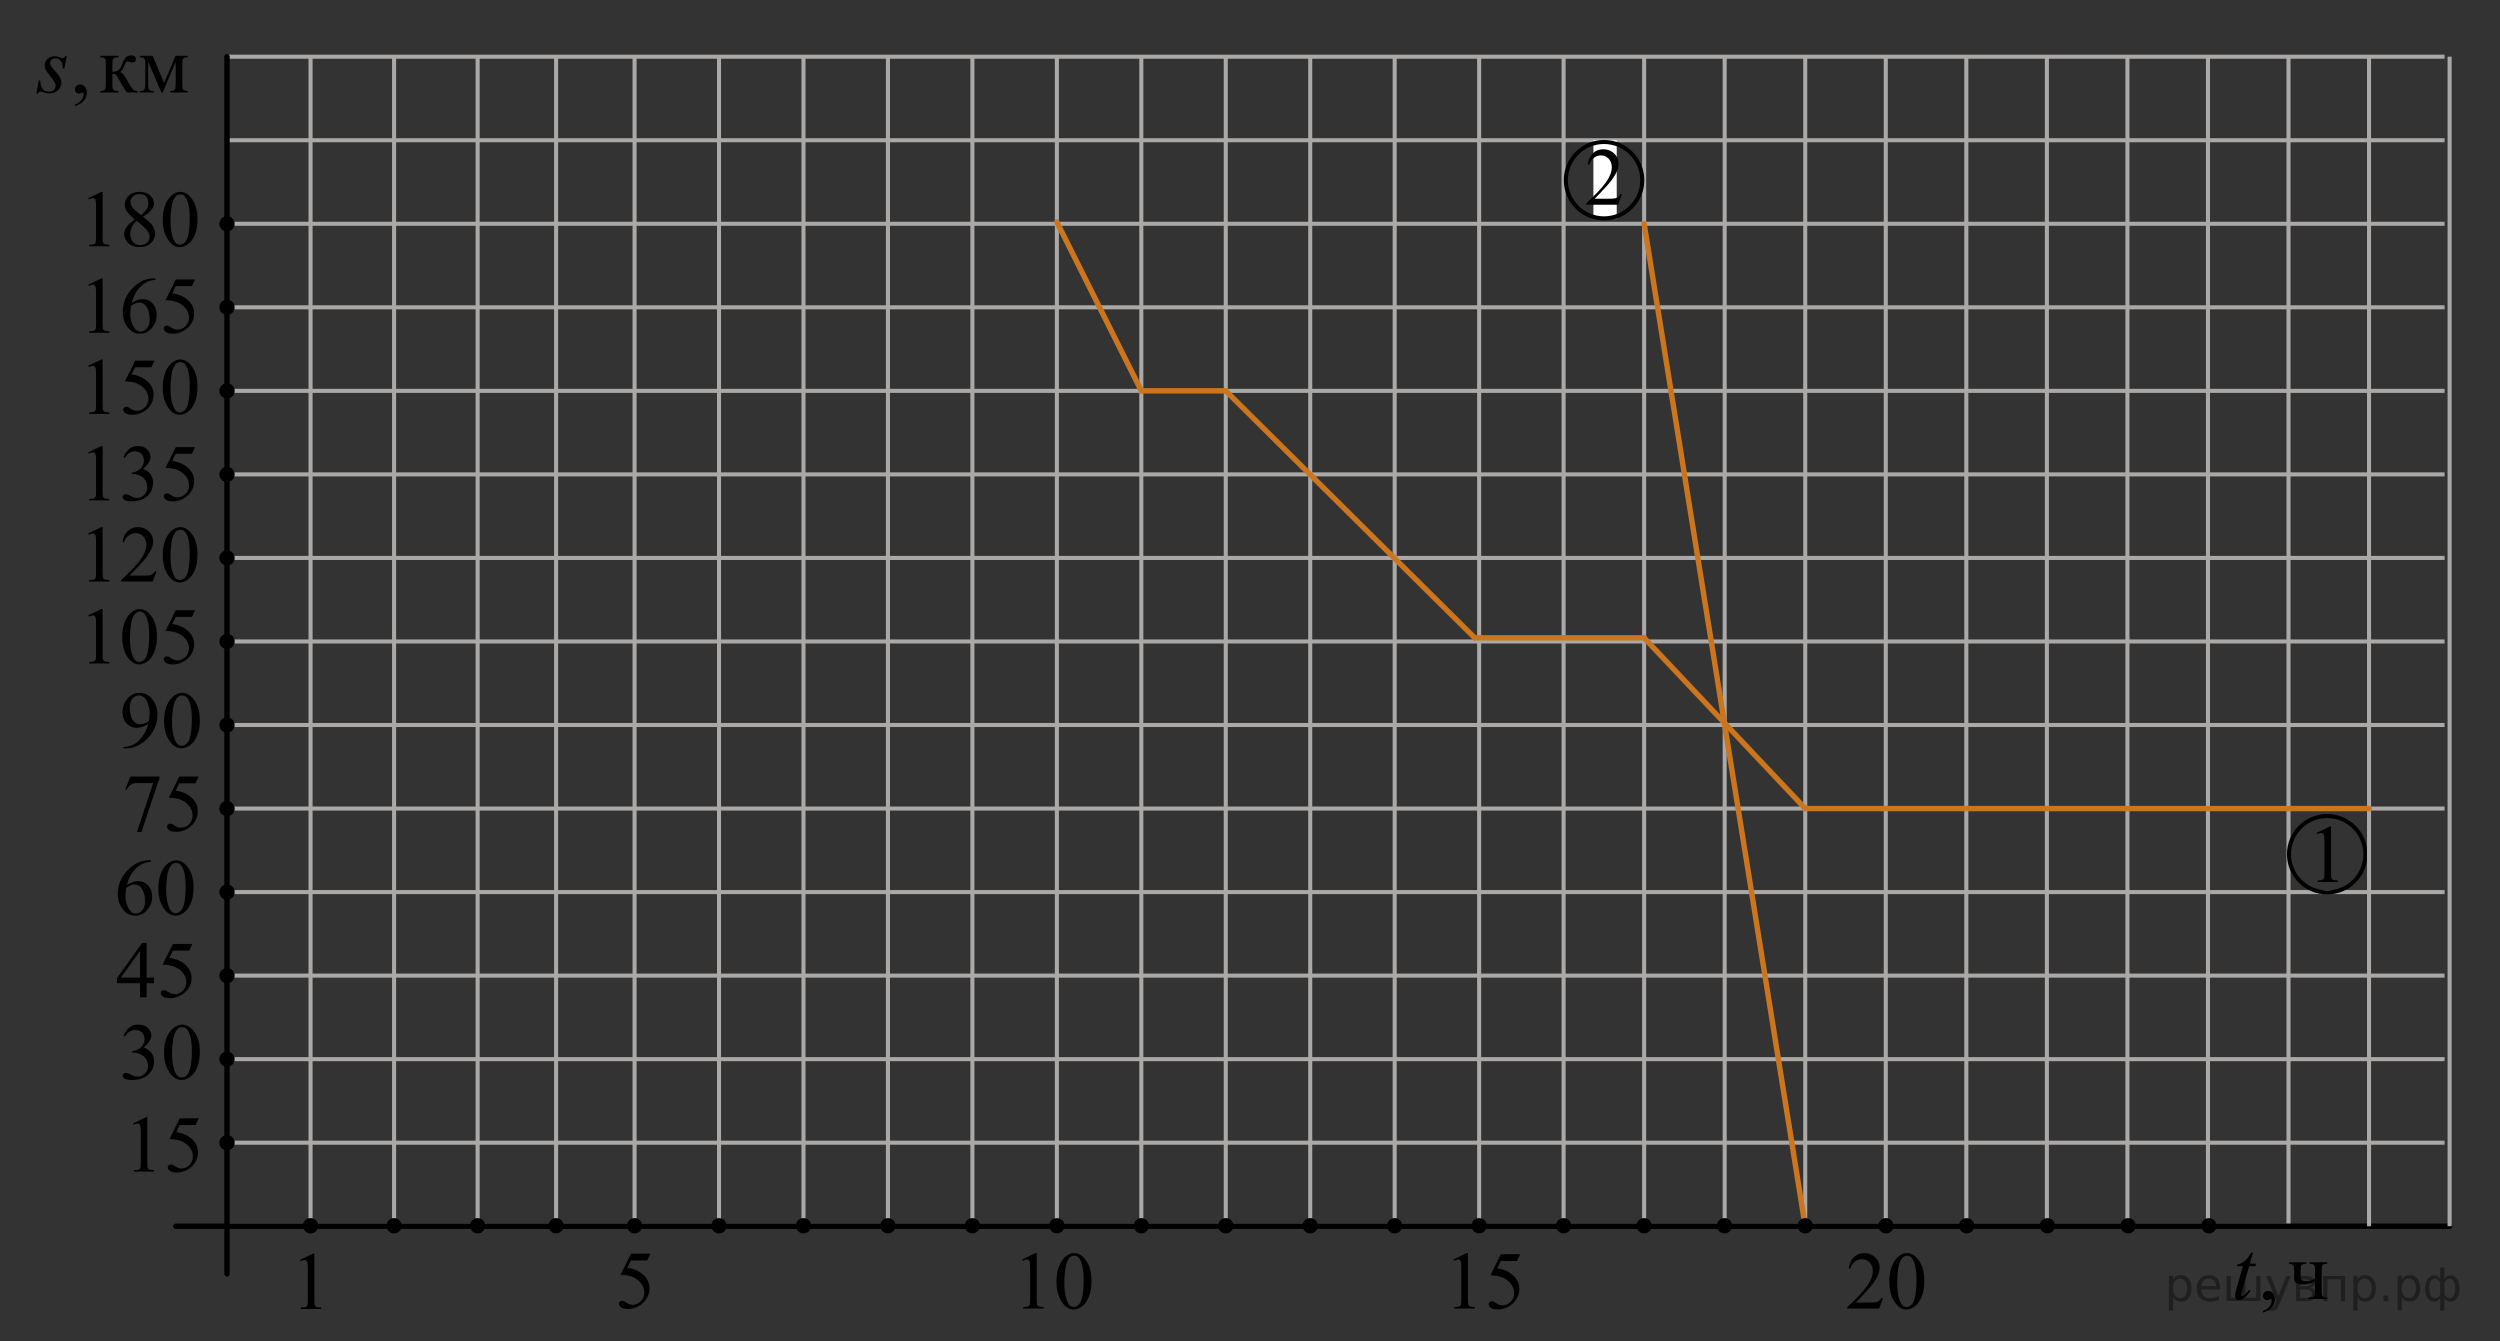 <?xml version="1.0" encoding="utf-8"?>
<!-- Generator: Adobe Illustrator 16.0.0, SVG Export Plug-In . SVG Version: 6.00 Build 0)  -->
<!DOCTYPE svg PUBLIC "-//W3C//DTD SVG 1.1//EN" "http://www.w3.org/Graphics/SVG/1.1/DTD/svg11.dtd">
<svg version="1.1" id="Слой_1" xmlns="http://www.w3.org/2000/svg" xmlns:xlink="http://www.w3.org/1999/xlink" x="0px" y="0px"
	 width="462.275px" height="248.047px" viewBox="-6.725 -8.954 462.275 248.047"
	 enable-background="new -6.725 -8.954 462.275 248.047" xml:space="preserve">
<rect x="-6.725" y="-8.954" width="462.275" height="248.047" fill="#333333" stroke="none"/>
<line fill="none" stroke="#ABA9A8" stroke-width="0.75" stroke-miterlimit="10" x1="35.251" y1="202.341" x2="445.3" y2="202.341"/>
<line fill="none" stroke="#ABA9A8" stroke-width="0.75" stroke-miterlimit="10" x1="35.251" y1="217.703" x2="416.444" y2="217.703"/>
<line fill="none" stroke="#ABA9A8" stroke-width="0.75" stroke-miterlimit="10" x1="35.251" y1="186.894" x2="445.3" y2="186.894"/>
<line fill="none" stroke="#ABA9A8" stroke-width="0.75" stroke-miterlimit="10" x1="35.251" y1="171.446" x2="445.3" y2="171.446"/>
<line fill="none" stroke="#ABA9A8" stroke-width="0.75" stroke-miterlimit="10" x1="35.251" y1="156" x2="445.3" y2="156"/>
<line fill="none" stroke="#ABA9A8" stroke-width="0.75" stroke-miterlimit="10" x1="35.251" y1="140.554" x2="445.3" y2="140.554"/>
<line fill="none" stroke="#ABA9A8" stroke-width="0.75" stroke-miterlimit="10" x1="35.251" y1="125.106" x2="445.3" y2="125.106"/>
<line fill="none" stroke="#ABA9A8" stroke-width="0.75" stroke-miterlimit="10" x1="35.251" y1="109.66" x2="445.3" y2="109.66"/>
<line fill="none" stroke="#ABA9A8" stroke-width="0.75" stroke-miterlimit="10" x1="35.251" y1="94.213" x2="445.3" y2="94.213"/>
<line fill="none" stroke="#ABA9A8" stroke-width="0.75" stroke-miterlimit="10" x1="35.251" y1="78.766" x2="445.3" y2="78.766"/>
<line fill="none" stroke="#ABA9A8" stroke-width="0.75" stroke-miterlimit="10" x1="35.251" y1="63.319" x2="445.3" y2="63.319"/>
<line fill="none" stroke="#ABA9A8" stroke-width="0.75" stroke-miterlimit="10" x1="35.251" y1="47.872" x2="445.3" y2="47.872"/>
<line fill="none" stroke="#ABA9A8" stroke-width="0.75" stroke-miterlimit="10" x1="35.251" y1="32.425" x2="445.3" y2="32.425"/>
<line fill="none" stroke="#ABA9A8" stroke-width="0.75" stroke-miterlimit="10" x1="35.251" y1="16.979" x2="445.3" y2="16.979"/>
<line fill="none" stroke="#ABA9A8" stroke-width="0.75" stroke-miterlimit="10" x1="35.251" y1="1.532" x2="445.3" y2="1.532"/>
<line fill="none" stroke="#ABA9A8" stroke-width="0.75" stroke-miterlimit="10" x1="35.251" y1="217.787" x2="35.251" y2="1.532"/>
<line fill="none" stroke="#ABA9A8" stroke-width="0.75" stroke-miterlimit="10" x1="50.698" y1="217.787" x2="50.698" y2="1.532"/>
<line fill="none" stroke="#ABA9A8" stroke-width="0.75" stroke-miterlimit="10" x1="66.145" y1="217.787" x2="66.145" y2="1.532"/>
<line fill="none" stroke="#ABA9A8" stroke-width="0.75" stroke-miterlimit="10" x1="81.592" y1="217.787" x2="81.592" y2="1.532"/>
<line fill="none" stroke="#ABA9A8" stroke-width="0.75" stroke-miterlimit="10" x1="96.103" y1="217.787" x2="96.103" y2="1.532"/>
<line fill="none" stroke="#ABA9A8" stroke-width="0.75" stroke-miterlimit="10" x1="110.613" y1="217.787" x2="110.613" y2="1.532"/>
<line fill="none" stroke="#ABA9A8" stroke-width="0.75" stroke-miterlimit="10" x1="126.23" y1="217.787" x2="126.23" y2="1.532"/>
<line fill="none" stroke="#ABA9A8" stroke-width="0.75" stroke-miterlimit="10" x1="141.847" y1="217.787" x2="141.847" y2="1.532"/>
<line fill="none" stroke="#ABA9A8" stroke-width="0.75" stroke-miterlimit="10" x1="157.464" y1="217.787" x2="157.464" y2="1.532"/>
<line fill="none" stroke="#ABA9A8" stroke-width="0.75" stroke-miterlimit="10" x1="173.081" y1="217.787" x2="173.081" y2="1.532"/>
<line fill="none" stroke="#ABA9A8" stroke-width="0.75" stroke-miterlimit="10" x1="188.698" y1="217.787" x2="188.698" y2="1.532"/>
<line fill="none" stroke="#ABA9A8" stroke-width="0.75" stroke-miterlimit="10" x1="204.315" y1="217.787" x2="204.315" y2="1.532"/>
<line fill="none" stroke="#ABA9A8" stroke-width="0.75" stroke-miterlimit="10" x1="219.932" y1="217.787" x2="219.932" y2="1.532"/>
<line fill="none" stroke="#ABA9A8" stroke-width="0.75" stroke-miterlimit="10" x1="235.549" y1="217.787" x2="235.549" y2="1.532"/>
<line fill="none" stroke="#ABA9A8" stroke-width="0.75" stroke-miterlimit="10" x1="251.167" y1="217.787" x2="251.167" y2="1.532"/>
<line fill="none" stroke="#ABA9A8" stroke-width="0.75" stroke-miterlimit="10" x1="266.784" y1="217.787" x2="266.784" y2="1.532"/>
<line fill="none" stroke="#ABA9A8" stroke-width="0.75" stroke-miterlimit="10" x1="282.4" y1="217.787" x2="282.4" y2="1.532"/>
<line fill="none" stroke="#ABA9A8" stroke-width="0.75" stroke-miterlimit="10" x1="297.293" y1="217.787" x2="297.293" y2="1.532"/>
<line fill="none" stroke="#ABA9A8" stroke-width="0.75" stroke-miterlimit="10" x1="312.188" y1="217.787" x2="312.188" y2="1.532"/>
<line fill="none" stroke="#ABA9A8" stroke-width="0.75" stroke-miterlimit="10" x1="327.081" y1="217.787" x2="327.081" y2="1.532"/>
<line fill="none" stroke="#ABA9A8" stroke-width="0.75" stroke-miterlimit="10" x1="341.975" y1="217.787" x2="341.975" y2="1.532"/>
<line fill="none" stroke="#ABA9A8" stroke-width="0.75" stroke-miterlimit="10" x1="356.87" y1="217.787" x2="356.87" y2="1.532"/>
<line fill="none" stroke="#ABA9A8" stroke-width="0.75" stroke-miterlimit="10" x1="371.762" y1="217.787" x2="371.762" y2="1.532"/>
<line fill="none" stroke="#ABA9A8" stroke-width="0.75" stroke-miterlimit="10" x1="386.657" y1="217.787" x2="386.657" y2="1.532"/>
<line fill="none" stroke="#ABA9A8" stroke-width="0.75" stroke-miterlimit="10" x1="401.549" y1="217.787" x2="401.549" y2="1.532"/>
<line fill="none" stroke="#ABA9A8" stroke-width="0.75" stroke-miterlimit="10" x1="416.444" y1="217.787" x2="416.444" y2="1.532"/>
<line fill="none" stroke="#000000" stroke-linecap="round" stroke-linejoin="round" stroke-miterlimit="10" x1="25.793" y1="217.787" x2="446.231" y2="217.787"/>
<line fill="none" stroke="#000000" stroke-linecap="round" stroke-linejoin="round" stroke-miterlimit="10" x1="35.251" y1="226.596" x2="35.251" y2="1.532"/>
<circle cx="50.698" cy="217.702" r="1.417"/>
<circle cx="35.251" cy="202.34" r="1.417"/>
<circle cx="35.251" cy="186.894" r="1.417"/>
<circle cx="35.251" cy="171.448" r="1.417"/>
<circle cx="35.251" cy="156" r="1.417"/>
<circle cx="35.251" cy="140.553" r="1.417"/>
<circle cx="35.251" cy="125.106" r="1.417"/>
<circle cx="35.251" cy="109.66" r="1.417"/>
<circle cx="35.251" cy="94.213" r="1.417"/>
<circle cx="35.251" cy="78.766" r="1.417"/>
<circle cx="35.251" cy="63.319" r="1.417"/>
<circle cx="35.251" cy="47.872" r="1.417"/>
<circle cx="35.251" cy="32.426" r="1.417"/>
<circle cx="66.145" cy="217.702" r="1.417"/>
<circle cx="81.592" cy="217.702" r="1.417"/>
<circle cx="96.103" cy="217.702" r="1.417"/>
<circle cx="110.613" cy="217.702" r="1.417"/>
<circle cx="126.23" cy="217.702" r="1.417"/>
<circle cx="141.847" cy="217.702" r="1.417"/>
<circle cx="157.464" cy="217.702" r="1.417"/>
<circle cx="173.081" cy="217.702" r="1.417"/>
<circle cx="188.698" cy="217.702" r="1.417"/>
<circle cx="204.315" cy="217.702" r="1.417"/>
<circle cx="219.932" cy="217.702" r="1.417"/>
<circle cx="235.549" cy="217.702" r="1.417"/>
<circle cx="251.167" cy="217.702" r="1.417"/>
<circle cx="266.784" cy="217.702" r="1.417"/>
<circle cx="282.4" cy="217.702" r="1.417"/>
<circle cx="297.293" cy="217.702" r="1.417"/>
<circle cx="312.153" cy="217.702" r="1.417"/>
<circle cx="342.01" cy="217.702" r="1.417"/>
<circle cx="356.938" cy="217.702" r="1.417"/>
<circle cx="371.866" cy="217.702" r="1.417"/>
<circle cx="386.793" cy="217.702" r="1.417"/>
<circle cx="401.723" cy="217.702" r="1.417"/>
<g>
	<path d="M48.728,224.035l2.436-1.193h0.243v8.484c0,0.563,0.023,0.914,0.07,1.053c0.046,0.139,0.144,0.244,0.291,0.316
		c0.147,0.074,0.447,0.116,0.9,0.127v0.273h-3.763v-0.273c0.472-0.011,0.776-0.051,0.914-0.121c0.138-0.072,0.234-0.168,0.288-0.289
		c0.054-0.121,0.081-0.482,0.081-1.086V225.9c0-0.73-0.024-1.199-0.073-1.406c-0.035-0.158-0.098-0.275-0.188-0.351
		c-0.091-0.073-0.2-0.108-0.328-0.108c-0.183,0-0.436,0.074-0.76,0.229L48.728,224.035z"/>
</g>
<g>
	<path d="M113.532,222.854l-0.576,1.261h-3.01l-0.657,1.35c1.304,0.193,2.337,0.681,3.1,1.459c0.653,0.673,0.98,1.464,0.98,2.373
		c0,0.527-0.106,1.018-0.32,1.468c-0.214,0.448-0.483,0.832-0.808,1.147c-0.325,0.315-0.687,0.569-1.085,0.764
		c-0.565,0.271-1.146,0.406-1.741,0.406c-0.601,0-1.037-0.103-1.31-0.308s-0.41-0.433-0.41-0.678c0-0.14,0.056-0.261,0.169-0.367
		c0.114-0.104,0.256-0.16,0.428-0.16c0.128,0,0.24,0.021,0.336,0.062c0.096,0.039,0.26,0.142,0.491,0.304
		c0.368,0.258,0.742,0.386,1.121,0.386c0.575,0,1.081-0.219,1.517-0.654c0.435-0.438,0.652-0.971,0.652-1.599
		c0-0.606-0.194-1.174-0.583-1.7c-0.389-0.525-0.925-0.933-1.608-1.22c-0.536-0.224-1.267-0.351-2.191-0.385l1.919-3.906
		L113.532,222.854L113.532,222.854z"/>
</g>
<g>
	<path d="M182.297,223.944l2.436-1.192h0.243v8.485c0,0.563,0.023,0.914,0.07,1.054c0.046,0.137,0.144,0.244,0.291,0.316
		c0.147,0.074,0.447,0.116,0.9,0.126v0.274h-3.763v-0.274c0.472-0.01,0.776-0.051,0.914-0.122c0.138-0.07,0.234-0.168,0.288-0.287
		c0.054-0.121,0.081-0.484,0.081-1.087v-5.426c0-0.729-0.024-1.199-0.073-1.407c-0.035-0.156-0.098-0.273-0.188-0.349
		c-0.09-0.075-0.2-0.111-0.328-0.111c-0.183,0-0.436,0.077-0.76,0.229L182.297,223.944z"/>
	<path d="M188.628,228.042c0-1.146,0.172-2.133,0.517-2.961c0.344-0.826,0.802-1.443,1.372-1.85c0.443-0.32,0.9-0.48,1.373-0.48
		c0.767,0,1.455,0.394,2.065,1.179c0.763,0.974,1.144,2.292,1.144,3.958c0,1.166-0.167,2.156-0.502,2.971
		c-0.334,0.814-0.761,1.407-1.279,1.775c-0.52,0.367-1.02,0.552-1.502,0.552c-0.954,0-1.749-0.563-2.383-1.694
		C188.897,230.535,188.628,229.386,188.628,228.042z M190.075,228.228c0,1.384,0.17,2.514,0.509,3.389
		c0.28,0.734,0.698,1.104,1.255,1.104c0.266,0,0.541-0.12,0.826-0.359c0.285-0.238,0.502-0.643,0.649-1.203
		c0.226-0.851,0.339-2.049,0.339-3.595c0-1.146-0.118-2.103-0.354-2.868c-0.178-0.566-0.406-0.972-0.687-1.208
		c-0.202-0.161-0.445-0.243-0.73-0.243c-0.335,0-0.632,0.149-0.893,0.45c-0.354,0.41-0.596,1.056-0.724,1.937
		C190.137,226.509,190.075,227.375,190.075,228.228z"/>
</g>
<g>
	<path d="M262.027,223.944l2.437-1.192h0.244v8.485c0,0.563,0.022,0.914,0.069,1.054c0.046,0.137,0.144,0.244,0.291,0.316
		c0.146,0.074,0.447,0.116,0.899,0.126v0.274h-3.764v-0.274c0.473-0.01,0.776-0.051,0.914-0.122c0.139-0.07,0.233-0.168,0.289-0.287
		c0.053-0.121,0.079-0.484,0.079-1.087v-5.426c0-0.729-0.022-1.199-0.071-1.407c-0.035-0.156-0.099-0.273-0.188-0.349
		c-0.091-0.074-0.199-0.111-0.328-0.111c-0.183,0-0.437,0.077-0.76,0.229L262.027,223.944z"/>
	<path d="M274.374,222.958l-0.576,1.26h-3.01l-0.658,1.35c1.306,0.193,2.338,0.682,3.101,1.46c0.653,0.673,0.979,1.464,0.979,2.372
		c0,0.527-0.104,1.02-0.319,1.469c-0.213,0.447-0.481,0.832-0.808,1.146c-0.326,0.316-0.688,0.57-1.086,0.764
		c-0.563,0.271-1.146,0.407-1.74,0.407c-0.602,0-1.036-0.103-1.312-0.308c-0.273-0.205-0.409-0.432-0.409-0.678
		c0-0.141,0.057-0.263,0.17-0.367c0.112-0.105,0.256-0.16,0.428-0.16c0.13,0,0.24,0.021,0.337,0.061
		c0.096,0.039,0.26,0.143,0.491,0.305c0.367,0.258,0.742,0.387,1.121,0.387c0.574,0,1.08-0.219,1.517-0.656s0.651-0.971,0.651-1.598
		c0-0.607-0.192-1.174-0.582-1.7s-0.926-0.933-1.608-1.22c-0.535-0.224-1.267-0.352-2.19-0.385l1.919-3.906L274.374,222.958
		L274.374,222.958z"/>
</g>
<g>
	<path d="M341.454,231.074l-0.699,1.934h-5.904v-0.273c1.736-1.59,2.959-2.891,3.668-3.896s1.063-1.93,1.063-2.764
		c0-0.639-0.195-1.16-0.582-1.57c-0.389-0.41-0.854-0.615-1.395-0.615c-0.492,0-0.936,0.146-1.326,0.434
		c-0.391,0.289-0.682,0.715-0.865,1.271h-0.273c0.123-0.914,0.439-1.616,0.947-2.104c0.51-0.488,1.146-0.734,1.908-0.734
		c0.811,0,1.488,0.264,2.033,0.787c0.543,0.522,0.813,1.142,0.813,1.853c0,0.509-0.119,1.019-0.354,1.526
		c-0.363,0.801-0.955,1.646-1.771,2.541c-1.225,1.345-1.99,2.154-2.293,2.432h2.611c0.528,0,0.903-0.02,1.117-0.061
		c0.215-0.039,0.406-0.119,0.58-0.24c0.172-0.12,0.32-0.293,0.447-0.516h0.272v-0.004H341.454z"/>
	<path d="M342.627,228.042c0-1.146,0.172-2.133,0.52-2.961c0.344-0.826,0.801-1.443,1.369-1.85c0.443-0.32,0.9-0.48,1.373-0.48
		c0.77,0,1.455,0.394,2.066,1.179c0.762,0.974,1.143,2.292,1.143,3.958c0,1.166-0.166,2.156-0.502,2.971
		c-0.334,0.814-0.76,1.407-1.277,1.775c-0.521,0.367-1.021,0.552-1.502,0.552c-0.953,0-1.748-0.563-2.385-1.694
		C342.897,230.535,342.627,229.386,342.627,228.042z M344.075,228.228c0,1.384,0.17,2.514,0.508,3.389
		c0.281,0.734,0.699,1.104,1.256,1.104c0.268,0,0.541-0.12,0.826-0.359c0.285-0.238,0.502-0.643,0.648-1.203
		c0.227-0.851,0.34-2.049,0.34-3.595c0-1.146-0.119-2.103-0.354-2.868c-0.178-0.566-0.406-0.972-0.686-1.208
		c-0.203-0.161-0.445-0.243-0.732-0.243c-0.334,0-0.631,0.149-0.893,0.45c-0.354,0.41-0.598,1.056-0.725,1.937
		C344.137,226.509,344.075,227.375,344.075,228.228z"/>
</g>
<g>
	<g>
		<path d="M411.725,233.768v-0.325c0.51-0.169,0.9-0.43,1.18-0.781c0.275-0.354,0.416-0.729,0.416-1.123
			c0-0.095-0.021-0.172-0.066-0.236c-0.033-0.045-0.068-0.066-0.104-0.066c-0.055,0-0.174,0.051-0.354,0.148
			c-0.09,0.044-0.184,0.066-0.281,0.066c-0.24,0-0.434-0.072-0.574-0.217c-0.145-0.145-0.217-0.341-0.217-0.593
			c0-0.242,0.096-0.45,0.277-0.622c0.184-0.174,0.41-0.26,0.676-0.26c0.324,0,0.613,0.143,0.865,0.426
			c0.254,0.283,0.383,0.661,0.383,1.131c0,0.51-0.178,0.98-0.528,1.418C413.045,233.171,412.489,233.516,411.725,233.768z"/>
	</g>
	<g>
		<g>
			<path d="M421.344,227.5v-1.453c0-0.469-0.021-0.771-0.068-0.907c-0.049-0.136-0.145-0.237-0.289-0.304
				c-0.146-0.067-0.365-0.103-0.66-0.103v-0.28h3.27v0.28c-0.336,0-0.557,0.033-0.668,0.103c-0.109,0.064-0.199,0.147-0.262,0.248
				c-0.064,0.099-0.096,0.42-0.096,0.963v3.602c0,0.471,0.021,0.771,0.068,0.908c0.045,0.136,0.145,0.238,0.287,0.309
				c0.146,0.068,0.367,0.104,0.668,0.104v0.275h-3.432v-0.275c0.395-0.014,0.648-0.041,0.771-0.077
				c0.122-0.037,0.221-0.132,0.295-0.285c0.076-0.151,0.115-0.472,0.115-0.956v-1.658c-0.723,0.369-1.484,0.557-2.289,0.557
				c-0.438,0-0.773-0.057-1.018-0.168c-0.24-0.111-0.395-0.238-0.457-0.385c-0.064-0.146-0.096-0.383-0.096-0.707v-1.238
				c0-0.439-0.021-0.729-0.061-0.867c-0.041-0.139-0.129-0.246-0.266-0.326c-0.141-0.078-0.342-0.117-0.613-0.117v-0.281h3.18v0.281
				c-0.33,0-0.551,0.032-0.664,0.102c-0.111,0.064-0.199,0.146-0.266,0.248c-0.063,0.099-0.096,0.42-0.096,0.963v0.838
				c0,0.326,0.021,0.545,0.068,0.658c0.049,0.115,0.154,0.209,0.324,0.285c0.17,0.078,0.41,0.113,0.721,0.113
				C420.352,227.942,420.862,227.794,421.344,227.5z"/>
		</g>
		<g>
			<path d="M409.858,222.696l-0.576,2.017h1.158l-0.125,0.468h-1.15l-1.27,4.372c-0.139,0.47-0.207,0.773-0.207,0.91
				c0,0.086,0.02,0.147,0.061,0.193c0.039,0.045,0.086,0.065,0.139,0.065c0.123,0,0.285-0.087,0.488-0.261
				c0.117-0.099,0.381-0.401,0.789-0.91l0.244,0.186c-0.453,0.662-0.881,1.131-1.285,1.4c-0.275,0.189-0.553,0.281-0.834,0.281
				c-0.217,0-0.393-0.067-0.531-0.203c-0.137-0.137-0.205-0.312-0.205-0.522c0-0.267,0.078-0.674,0.234-1.224l1.232-4.291h-1.113
				l0.074-0.288c0.541-0.147,0.988-0.369,1.35-0.663s0.76-0.805,1.203-1.53H409.858L409.858,222.696z"/>
		</g>
	</g>
</g>
<g>
	<g>
		<path d="M7.135,10.677v-0.326c0.507-0.168,0.899-0.429,1.177-0.782s0.417-0.728,0.417-1.121c0-0.096-0.022-0.175-0.066-0.237
			C8.629,8.166,8.594,8.144,8.559,8.144c-0.054,0-0.172,0.05-0.354,0.148c-0.089,0.045-0.183,0.065-0.28,0.065
			c-0.241,0-0.434-0.07-0.576-0.215C7.206,7.999,7.135,7.801,7.135,7.549c0-0.241,0.093-0.449,0.276-0.622
			c0.185-0.173,0.41-0.26,0.676-0.26c0.324,0,0.613,0.143,0.866,0.427c0.254,0.284,0.381,0.66,0.381,1.13
			c0,0.509-0.177,0.981-0.528,1.419S7.897,10.425,7.135,10.677z"/>
	</g>
	<g>
		<path d="M18.725,8.149h-1.992c-0.62-0.903-1.181-1.83-1.683-2.778c-0.118-0.218-0.225-0.379-0.32-0.485
			c-0.097-0.104-0.228-0.159-0.396-0.159c-0.059,0-0.152,0.005-0.28,0.016v1.814c0,0.489,0.028,0.802,0.085,0.938
			c0.057,0.137,0.159,0.232,0.307,0.293c0.148,0.06,0.396,0.089,0.745,0.089V8.15h-3.379V7.877c0.438,0,0.718-0.08,0.841-0.24
			c0.123-0.161,0.185-0.521,0.185-1.079V2.957c0-0.529-0.027-0.842-0.081-0.938c-0.055-0.097-0.138-0.184-0.251-0.26
			c-0.113-0.076-0.345-0.115-0.693-0.115V1.363h3.379v0.281c-0.408,0-0.66,0.03-0.757,0.089c-0.096,0.061-0.183,0.134-0.262,0.22
			c-0.078,0.087-0.118,0.422-0.118,1.005v1.333c0.113,0.011,0.189,0.016,0.229,0.016c0.3,0,0.581-0.086,0.845-0.256
			c0.263-0.171,0.498-0.532,0.704-1.086c0.192-0.523,0.351-0.877,0.477-1.061c0.125-0.183,0.3-0.332,0.523-0.447
			c0.223-0.116,0.459-0.174,0.704-0.174c0.266,0,0.478,0.063,0.635,0.191c0.157,0.128,0.236,0.296,0.236,0.504
			c0,0.173-0.057,0.319-0.17,0.44C18.125,2.539,17.967,2.6,17.766,2.6c-0.108,0-0.244-0.029-0.406-0.089
			C17.154,2.437,16.996,2.4,16.888,2.4c-0.227,0-0.413,0.195-0.562,0.586c-0.167,0.449-0.29,0.74-0.368,0.871
			c-0.079,0.131-0.229,0.306-0.45,0.521c0.152,0.045,0.318,0.158,0.498,0.342c0.18,0.183,0.513,0.703,1,1.563
			c0.388,0.687,0.68,1.12,0.874,1.304c0.194,0.184,0.476,0.279,0.845,0.289V8.149L18.725,8.149z"/>
		<path d="M23.623,6.378l2.11-5.018h2.28v0.281c-0.335,0-0.558,0.034-0.668,0.102c-0.11,0.066-0.198,0.148-0.262,0.248
			c-0.064,0.099-0.096,0.42-0.096,0.964v3.601c0,0.47,0.022,0.772,0.069,0.908c0.047,0.136,0.143,0.238,0.288,0.308
			c0.145,0.069,0.367,0.104,0.668,0.104v0.273h-3.269V7.876c0.403,0,0.674-0.075,0.812-0.227c0.138-0.15,0.206-0.516,0.206-1.094
			V2.472L23.37,8.15h-0.258l-2.435-5.677v4.083c0,0.47,0.024,0.772,0.073,0.908c0.05,0.136,0.146,0.238,0.288,0.308
			s0.364,0.104,0.664,0.104v0.273H19.12V7.876c0.438,0,0.718-0.08,0.841-0.24c0.123-0.161,0.185-0.521,0.185-1.079V2.956
			c0-0.529-0.027-0.842-0.081-0.938c-0.055-0.097-0.138-0.184-0.251-0.26c-0.113-0.076-0.345-0.115-0.693-0.115V1.362h2.375
			L23.623,6.378z"/>
	</g>
	<g>
		<path d="M5.623,1.442l-0.45,2.275H4.899c-0.024-0.662-0.165-1.144-0.42-1.445C4.223,1.971,3.906,1.82,3.527,1.82
			C3.222,1.82,2.98,1.906,2.8,2.073C2.62,2.242,2.53,2.443,2.53,2.68c0,0.163,0.035,0.318,0.106,0.467
			c0.071,0.149,0.228,0.355,0.469,0.622c0.64,0.702,1.053,1.23,1.24,1.586s0.28,0.691,0.28,1.008c0,0.515-0.213,0.971-0.639,1.367
			C3.56,8.128,3.023,8.328,2.374,8.328c-0.354,0-0.763-0.084-1.225-0.252c-0.162-0.061-0.288-0.09-0.376-0.09
			c-0.222,0-0.389,0.114-0.502,0.342H0l0.45-2.401h0.273c0.029,0.752,0.185,1.282,0.465,1.594c0.28,0.313,0.664,0.467,1.15,0.467
			c0.374,0,0.671-0.104,0.89-0.313c0.219-0.21,0.328-0.469,0.328-0.774c0-0.197-0.039-0.381-0.118-0.549
			C3.3,6.053,3.011,5.644,2.571,5.12C2.132,4.597,1.848,4.204,1.723,3.941C1.597,3.68,1.534,3.419,1.534,3.156
			c0-0.479,0.174-0.885,0.521-1.216c0.347-0.331,0.793-0.497,1.339-0.497c0.157,0,0.3,0.014,0.427,0.037
			C3.89,1.497,4.052,1.551,4.304,1.647C4.557,1.745,4.726,1.793,4.81,1.793c0.21,0,0.388-0.116,0.531-0.35L5.623,1.442L5.623,1.442z
			"/>
	</g>
</g>
<g>
	<g>
		<path d="M421.625,145.064l2.436-1.191h0.244v8.484c0,0.563,0.023,0.912,0.07,1.053c0.045,0.139,0.143,0.244,0.291,0.316
			c0.146,0.074,0.445,0.116,0.898,0.126v0.274h-3.764v-0.274c0.473-0.01,0.777-0.051,0.914-0.12c0.139-0.072,0.234-0.17,0.289-0.289
			c0.053-0.121,0.08-0.482,0.08-1.086v-5.426c0-0.73-0.023-1.199-0.072-1.406c-0.035-0.158-0.098-0.275-0.188-0.351
			c-0.092-0.074-0.199-0.11-0.328-0.11c-0.184,0-0.438,0.076-0.762,0.229L421.625,145.064z"/>
	</g>
	
		<circle fill="none" stroke="#000000" stroke-width="0.75" stroke-linecap="round" stroke-linejoin="round" stroke-miterlimit="10" cx="423.595" cy="149" r="7.064"/>
</g>
<g>
	<rect x="287.91" y="16.979" fill="#FFFFFF" width="4.313" height="14.435"/>
	
		<circle fill="none" stroke="#000000" stroke-width="0.75" stroke-linecap="round" stroke-linejoin="round" stroke-miterlimit="10" cx="289.881" cy="24.362" r="7.064"/>
	<g>
		<path d="M293.184,26.97l-0.7,1.937h-5.903V28.63c1.736-1.591,2.959-2.89,3.668-3.897c0.709-1.007,1.063-1.93,1.063-2.765
			c0-0.637-0.194-1.161-0.582-1.571c-0.39-0.409-0.854-0.614-1.396-0.614c-0.492,0-0.935,0.145-1.326,0.434
			c-0.391,0.289-0.68,0.711-0.864,1.27h-0.272c0.123-0.913,0.438-1.614,0.947-2.104c0.51-0.49,1.146-0.733,1.907-0.733
			c0.813,0,1.487,0.263,2.032,0.786c0.543,0.523,0.813,1.143,0.813,1.853c0,0.509-0.118,1.018-0.354,1.526
			c-0.362,0.802-0.953,1.648-1.771,2.542c-1.225,1.345-1.989,2.154-2.294,2.432h2.611c0.531,0,0.904-0.021,1.117-0.061
			c0.215-0.04,0.408-0.119,0.58-0.24c0.172-0.12,0.32-0.293,0.449-0.516L293.184,26.97L293.184,26.97z"/>
	</g>
</g>
<g>
	<g>
		<defs>
			<rect id="SVGID_1_" x="14.85" y="194.417" width="17.569" height="17.553"/>
		</defs>
		<clipPath id="SVGID_2_">
			<use xlink:href="#SVGID_1_"  overflow="visible"/>
		</clipPath>
		<g clip-path="url(#SVGID_2_)">
		</g>
	</g>
	<g>
		<defs>
			<polygon id="SVGID_3_" points="15.278,211.75 32.889,211.75 32.889,194.154 15.278,194.154 15.278,211.75 			"/>
		</defs>
		<clipPath id="SVGID_4_">
			<use xlink:href="#SVGID_3_"  overflow="visible"/>
		</clipPath>
		<g clip-path="url(#SVGID_4_)">
			<path d="M17.87,198.797l2.401-1.171h0.24v8.324c0,0.553,0.023,0.896,0.069,1.032s0.142,0.239,0.287,0.313
				s0.441,0.114,0.888,0.124v0.269h-3.711v-0.269c0.466-0.01,0.767-0.051,0.902-0.121c0.136-0.069,0.23-0.164,0.284-0.283
				c0.053-0.118,0.08-0.473,0.08-1.064v-5.321c0-0.718-0.024-1.178-0.073-1.382c-0.034-0.154-0.096-0.269-0.186-0.342
				c-0.09-0.072-0.197-0.108-0.323-0.108c-0.18,0-0.43,0.075-0.75,0.226L17.87,198.797z"/>
			<path d="M30.044,197.831l-0.567,1.235h-2.969l-0.647,1.323c1.285,0.188,2.304,0.667,3.056,1.433
				c0.646,0.658,0.968,1.434,0.968,2.326c0,0.519-0.105,0.998-0.316,1.439s-0.477,0.816-0.797,1.127
				c-0.32,0.31-0.677,0.559-1.069,0.748c-0.558,0.267-1.131,0.4-1.717,0.4c-0.593,0-1.022-0.102-1.292-0.303
				c-0.27-0.2-0.404-0.422-0.404-0.664c0-0.137,0.056-0.256,0.168-0.36c0.111-0.104,0.252-0.156,0.422-0.156
				c0.126,0,0.236,0.02,0.331,0.058c0.095,0.039,0.256,0.139,0.483,0.299c0.364,0.252,0.732,0.378,1.106,0.378
				c0.567,0,1.066-0.214,1.495-0.644c0.43-0.429,0.645-0.951,0.645-1.566c0-0.596-0.192-1.152-0.575-1.668
				c-0.383-0.517-0.912-0.915-1.586-1.196c-0.529-0.218-1.249-0.345-2.161-0.378l1.892-3.831H30.044z"/>
		</g>
	</g>
</g>
<g>
	<g>
		<defs>
			<rect id="SVGID_5_" x="12.778" y="177.296" width="19.725" height="17.555"/>
		</defs>
		<clipPath id="SVGID_6_">
			<use xlink:href="#SVGID_5_"  overflow="visible"/>
		</clipPath>
		<g clip-path="url(#SVGID_6_)">
		</g>
	</g>
	<g>
		<defs>
			<polygon id="SVGID_7_" points="13.206,194.63 32.889,194.63 32.889,177.035 13.206,177.035 13.206,194.63 			"/>
		</defs>
		<clipPath id="SVGID_8_">
			<use xlink:href="#SVGID_7_"  overflow="visible"/>
		</clipPath>
		<g clip-path="url(#SVGID_8_)">
			<path d="M16.1,182.585c0.292-0.664,0.661-1.176,1.106-1.537c0.446-0.361,1-0.541,1.665-0.541c0.821,0,1.45,0.256,1.888,0.77
				c0.332,0.383,0.498,0.793,0.498,1.229c0,0.718-0.468,1.459-1.404,2.225c0.629,0.238,1.105,0.577,1.427,1.018
				c0.322,0.441,0.483,0.96,0.483,1.557c0,0.853-0.282,1.592-0.846,2.217c-0.735,0.814-1.8,1.221-3.194,1.221
				c-0.689,0-1.159-0.082-1.408-0.246c-0.249-0.165-0.374-0.342-0.374-0.531c0-0.141,0.059-0.264,0.177-0.371
				c0.118-0.105,0.261-0.16,0.427-0.16c0.125,0,0.254,0.02,0.385,0.059c0.085,0.024,0.279,0.113,0.581,0.266
				c0.302,0.152,0.511,0.244,0.627,0.272c0.186,0.054,0.385,0.08,0.597,0.08c0.514,0,0.96-0.191,1.34-0.574
				c0.38-0.383,0.57-0.836,0.57-1.359c0-0.383-0.088-0.757-0.265-1.12c-0.131-0.271-0.274-0.477-0.43-0.617
				c-0.217-0.193-0.514-0.369-0.891-0.527c-0.377-0.157-0.763-0.236-1.155-0.236h-0.242v-0.218c0.397-0.048,0.796-0.187,1.197-0.415
				c0.4-0.227,0.691-0.501,0.872-0.82c0.181-0.32,0.272-0.672,0.272-1.055c0-0.499-0.162-0.902-0.487-1.211
				c-0.325-0.307-0.729-0.461-1.212-0.461c-0.78,0-1.432,0.402-1.956,1.207L16.1,182.585z"/>
			<path d="M23.606,185.697c0-1.124,0.176-2.092,0.529-2.904c0.353-0.811,0.82-1.416,1.405-1.813
				c0.453-0.315,0.921-0.473,1.404-0.473c0.786,0,1.49,0.385,2.115,1.155c0.78,0.955,1.17,2.249,1.17,3.882
				c0,1.145-0.171,2.115-0.514,2.915s-0.779,1.38-1.31,1.741c-0.531,0.361-1.043,0.541-1.537,0.541c-0.977,0-1.79-0.555-2.439-1.664
				C23.88,188.142,23.606,187.015,23.606,185.697z M25.086,185.878c0,1.357,0.173,2.465,0.521,3.322
				c0.287,0.723,0.715,1.084,1.284,1.084c0.272,0,0.554-0.117,0.846-0.354c0.292-0.234,0.514-0.629,0.665-1.181
				c0.231-0.833,0.347-2.009,0.347-3.526c0-1.123-0.121-2.062-0.362-2.813c-0.181-0.558-0.415-0.953-0.702-1.186
				c-0.207-0.16-0.456-0.239-0.748-0.239c-0.343,0-0.647,0.147-0.914,0.443c-0.362,0.402-0.609,1.034-0.74,1.897
				C25.152,184.19,25.086,185.041,25.086,185.878z"/>
		</g>
	</g>
</g>
<g>
	<g>
		<defs>
			<rect id="SVGID_9_" x="12.17" y="162.177" width="20.719" height="17.553"/>
		</defs>
		<clipPath id="SVGID_10_">
			<use xlink:href="#SVGID_9_"  overflow="visible"/>
		</clipPath>
		<g clip-path="url(#SVGID_10_)">
		</g>
	</g>
	<g>
		<defs>
			<polygon id="SVGID_11_" points="12.116,179.509 32.834,179.509 32.834,161.914 12.116,161.914 12.116,179.509 			"/>
		</defs>
		<clipPath id="SVGID_12_">
			<use xlink:href="#SVGID_11_"  overflow="visible"/>
		</clipPath>
		<g clip-path="url(#SVGID_12_)">
			<path d="M21.736,171.813v1.032h-1.351v2.603h-1.224v-2.603h-4.259v-0.931l4.666-6.528h0.816v6.427H21.736z M19.162,171.813
				v-4.893l-3.532,4.893H19.162z"/>
			<path d="M28.858,165.59l-0.579,1.235h-3.026l-0.66,1.323c1.311,0.188,2.349,0.667,3.116,1.433
				c0.657,0.658,0.986,1.434,0.986,2.326c0,0.519-0.107,0.998-0.323,1.439c-0.215,0.441-0.485,0.816-0.812,1.127
				c-0.327,0.31-0.69,0.559-1.091,0.748c-0.569,0.267-1.152,0.4-1.751,0.4c-0.604,0-1.043-0.102-1.317-0.303
				c-0.274-0.2-0.411-0.422-0.411-0.664c0-0.137,0.057-0.256,0.17-0.36c0.114-0.104,0.258-0.156,0.431-0.156
				c0.129,0,0.241,0.02,0.338,0.058c0.097,0.039,0.261,0.139,0.493,0.299c0.371,0.252,0.747,0.378,1.128,0.378
				c0.578,0,1.087-0.214,1.524-0.644c0.438-0.429,0.656-0.951,0.656-1.566c0-0.596-0.195-1.152-0.586-1.668
				c-0.391-0.517-0.93-0.915-1.617-1.196c-0.539-0.218-1.273-0.345-2.203-0.378l1.929-3.831H28.858z"/>
		</g>
	</g>
</g>
<g>
	<g>
		<defs>
			<rect id="SVGID_13_" x="12.169" y="146.917" width="20.72" height="17.553"/>
		</defs>
		<clipPath id="SVGID_14_">
			<use xlink:href="#SVGID_13_"  overflow="visible"/>
		</clipPath>
		<g clip-path="url(#SVGID_14_)">
		</g>
	</g>
	<g>
		<defs>
			<polygon id="SVGID_15_" points="12.115,164.25 32.833,164.25 32.833,146.654 12.115,146.654 12.115,164.25 			"/>
		</defs>
		<clipPath id="SVGID_16_">
			<use xlink:href="#SVGID_15_"  overflow="visible"/>
		</clipPath>
		<g clip-path="url(#SVGID_16_)">
			<path d="M21.217,150.126v0.27c-0.653,0.063-1.186,0.189-1.599,0.381c-0.413,0.192-0.821,0.484-1.225,0.877
				s-0.737,0.83-1.001,1.313c-0.265,0.481-0.486,1.055-0.664,1.719c0.712-0.48,1.427-0.72,2.144-0.72
				c0.688,0,1.283,0.271,1.788,0.813c0.505,0.543,0.757,1.241,0.757,2.094c0,0.824-0.255,1.576-0.765,2.254
				c-0.613,0.824-1.424,1.236-2.433,1.236c-0.688,0-1.271-0.223-1.751-0.669c-0.94-0.868-1.41-1.992-1.41-3.373
				c0-0.882,0.181-1.721,0.542-2.516c0.361-0.794,0.877-1.5,1.547-2.115c0.67-0.616,1.312-1.03,1.925-1.243s1.185-0.32,1.714-0.32
				H21.217z M16.602,155.216c-0.089,0.653-0.133,1.182-0.133,1.584c0,0.465,0.088,0.971,0.263,1.516
				c0.176,0.545,0.437,0.979,0.783,1.298c0.252,0.228,0.559,0.342,0.92,0.342c0.431,0,0.814-0.198,1.153-0.597
				c0.339-0.396,0.509-0.964,0.509-1.701c0-0.828-0.169-1.545-0.505-2.151s-0.813-0.909-1.432-0.909
				c-0.188,0-0.39,0.039-0.604,0.117C17.34,154.792,17.022,154.958,16.602,155.216z"/>
			<path d="M22.552,155.318c0-1.125,0.174-2.093,0.52-2.904c0.347-0.813,0.807-1.416,1.38-1.814c0.445-0.314,0.905-0.473,1.38-0.473
				c0.771,0,1.464,0.386,2.078,1.156c0.767,0.955,1.149,2.249,1.149,3.882c0,1.144-0.168,2.116-0.505,2.915
				c-0.336,0.8-0.765,1.381-1.287,1.741c-0.521,0.361-1.024,0.542-1.51,0.542c-0.959,0-1.758-0.555-2.396-1.665
				C22.821,157.763,22.552,156.636,22.552,155.318z M24.006,155.5c0,1.356,0.171,2.464,0.513,3.322
				c0.281,0.722,0.702,1.082,1.261,1.082c0.268,0,0.544-0.117,0.831-0.352c0.287-0.235,0.505-0.629,0.653-1.182
				c0.227-0.834,0.341-2.009,0.341-3.525c0-1.125-0.119-2.063-0.356-2.813c-0.178-0.558-0.407-0.952-0.689-1.185
				c-0.203-0.16-0.448-0.24-0.734-0.24c-0.337,0-0.636,0.147-0.897,0.443c-0.356,0.402-0.599,1.035-0.728,1.896
				C24.07,153.81,24.006,154.661,24.006,155.5z"/>
		</g>
	</g>
</g>
<g>
	<g>
		<defs>
			<rect id="SVGID_17_" x="13.164" y="131.152" width="19.726" height="17.553"/>
		</defs>
		<clipPath id="SVGID_18_">
			<use xlink:href="#SVGID_17_"  overflow="visible"/>
		</clipPath>
		<g clip-path="url(#SVGID_18_)">
		</g>
	</g>
	<g>
		<defs>
			<polygon id="SVGID_19_" points="13.592,148.83 32.861,148.83 32.861,130.888 13.592,130.888 13.592,148.83 			"/>
		</defs>
		<clipPath id="SVGID_20_">
			<use xlink:href="#SVGID_19_"  overflow="visible"/>
		</clipPath>
		<g clip-path="url(#SVGID_20_)">
			<path d="M17.396,134.633h5.375v0.282l-3.342,9.977h-0.828l2.994-9.051h-2.757c-0.557,0-0.954,0.066-1.19,0.2
				c-0.414,0.228-0.747,0.578-0.998,1.053l-0.214-0.081L17.396,134.633z"/>
			<path d="M30.015,134.633l-0.577,1.261h-3.016l-0.658,1.348c1.306,0.193,2.341,0.68,3.105,1.461
				c0.655,0.672,0.983,1.463,0.983,2.371c0,0.529-0.107,1.019-0.321,1.469c-0.214,0.449-0.484,0.832-0.81,1.148
				s-0.688,0.57-1.087,0.764c-0.566,0.271-1.148,0.407-1.745,0.407c-0.601,0-1.039-0.103-1.312-0.308s-0.41-0.431-0.41-0.678
				c0-0.139,0.057-0.261,0.17-0.367s0.256-0.159,0.429-0.159c0.128,0,0.24,0.02,0.336,0.06c0.096,0.039,0.26,0.141,0.492,0.303
				c0.37,0.258,0.744,0.387,1.124,0.387c0.577,0,1.083-0.219,1.519-0.656s0.654-0.971,0.654-1.598c0-0.607-0.195-1.175-0.584-1.701
				s-0.927-0.933-1.611-1.219c-0.538-0.223-1.27-0.352-2.196-0.386l1.922-3.906H30.015z"/>
		</g>
	</g>
</g>
<g>
	<g>
		<defs>
			<rect id="SVGID_21_" x="12.777" y="115.957" width="19.726" height="17.554"/>
		</defs>
		<clipPath id="SVGID_22_">
			<use xlink:href="#SVGID_21_"  overflow="visible"/>
		</clipPath>
		<g clip-path="url(#SVGID_22_)">
		</g>
	</g>
	<g>
		<defs>
			<polygon id="SVGID_23_" points="13.205,133.289 32.889,133.289 32.889,115.694 13.205,115.694 13.205,133.289 			"/>
		</defs>
		<clipPath id="SVGID_24_">
			<use xlink:href="#SVGID_23_"  overflow="visible"/>
		</clipPath>
		<g clip-path="url(#SVGID_24_)">
			<path d="M16.13,129.431v-0.269c0.654-0.01,1.264-0.156,1.828-0.44c0.564-0.283,1.109-0.778,1.635-1.486
				c0.526-0.707,0.893-1.485,1.099-2.333c-0.79,0.489-1.505,0.733-2.145,0.733c-0.72,0-1.336-0.268-1.85-0.803
				c-0.513-0.535-0.77-1.247-0.77-2.134c0-0.862,0.257-1.631,0.77-2.305c0.619-0.818,1.427-1.229,2.424-1.229
				c0.84,0,1.561,0.335,2.16,1.003c0.735,0.829,1.103,1.852,1.103,3.068c0,1.095-0.28,2.116-0.838,3.064
				c-0.559,0.947-1.336,1.733-2.333,2.358c-0.811,0.514-1.694,0.771-2.65,0.771H16.13z M20.812,124.365
				c0.09-0.63,0.136-1.135,0.136-1.513c0-0.47-0.083-0.978-0.249-1.522s-0.401-0.964-0.706-1.254
				c-0.305-0.291-0.651-0.437-1.039-0.437c-0.448,0-0.841,0.194-1.178,0.582c-0.337,0.388-0.506,0.964-0.506,1.729
				c0,1.022,0.224,1.822,0.672,2.399c0.327,0.417,0.73,0.625,1.208,0.625c0.232,0,0.506-0.054,0.823-0.16
				C20.291,124.708,20.57,124.558,20.812,124.365z"/>
			<path d="M23.606,124.357c0-1.124,0.176-2.092,0.529-2.904c0.353-0.812,0.82-1.416,1.405-1.813
				c0.453-0.314,0.921-0.473,1.404-0.473c0.786,0,1.49,0.386,2.115,1.156c0.78,0.955,1.17,2.249,1.17,3.882
				c0,1.144-0.171,2.115-0.514,2.915s-0.779,1.38-1.31,1.741c-0.531,0.361-1.043,0.541-1.537,0.541c-0.977,0-1.79-0.555-2.439-1.664
				C23.88,126.802,23.606,125.675,23.606,124.357z M25.086,124.539c0,1.357,0.173,2.465,0.521,3.322
				c0.287,0.723,0.715,1.083,1.284,1.083c0.272,0,0.554-0.117,0.846-0.353c0.292-0.234,0.514-0.629,0.665-1.181
				c0.231-0.834,0.347-2.009,0.347-3.526c0-1.124-0.121-2.062-0.362-2.813c-0.181-0.558-0.415-0.953-0.702-1.186
				c-0.207-0.16-0.456-0.239-0.748-0.239c-0.343,0-0.647,0.147-0.914,0.443c-0.362,0.402-0.609,1.034-0.74,1.896
				C25.152,122.85,25.086,123.701,25.086,124.539z"/>
		</g>
	</g>
</g>
<g>
	<g>
		<defs>
			<rect id="SVGID_25_" x="6.561" y="100.457" width="25.857" height="17.554"/>
		</defs>
		<clipPath id="SVGID_26_">
			<use xlink:href="#SVGID_25_"  overflow="visible"/>
		</clipPath>
		<g clip-path="url(#SVGID_26_)">
		</g>
	</g>
	<g>
		<defs>
			<polygon id="SVGID_27_" points="6.99,117.789 32.889,117.789 32.889,100.194 6.99,100.194 6.99,117.789 			"/>
		</defs>
		<clipPath id="SVGID_28_">
			<use xlink:href="#SVGID_27_"  overflow="visible"/>
		</clipPath>
		<g clip-path="url(#SVGID_28_)">
			<path d="M9.591,104.837l2.416-1.17h0.242v8.324c0,0.552,0.023,0.896,0.069,1.032s0.143,0.24,0.289,0.313s0.444,0.114,0.894,0.124
				v0.269H9.767v-0.269c0.469-0.01,0.771-0.05,0.908-0.12c0.137-0.07,0.231-0.165,0.286-0.283c0.053-0.119,0.08-0.474,0.08-1.065
				v-5.321c0-0.717-0.024-1.178-0.073-1.381c-0.035-0.155-0.097-0.269-0.187-0.342s-0.199-0.109-0.326-0.109
				c-0.181,0-0.432,0.075-0.754,0.225L9.591,104.837z"/>
			<path d="M15.873,108.857c0-1.125,0.17-2.092,0.512-2.904c0.342-0.812,0.795-1.416,1.362-1.813
				c0.439-0.315,0.893-0.473,1.362-0.473c0.761,0,1.445,0.385,2.05,1.156c0.757,0.955,1.135,2.249,1.135,3.882
				c0,1.144-0.166,2.116-0.498,2.915c-0.332,0.8-0.755,1.38-1.271,1.741c-0.515,0.361-1.011,0.542-1.49,0.542
				c-0.947,0-1.735-0.555-2.365-1.665C16.139,111.303,15.873,110.176,15.873,108.857z M17.308,109.039
				c0,1.357,0.168,2.464,0.505,3.322c0.278,0.722,0.693,1.083,1.245,1.083c0.264,0,0.537-0.117,0.82-0.353
				c0.283-0.235,0.498-0.629,0.645-1.181c0.225-0.833,0.337-2.009,0.337-3.526c0-1.124-0.117-2.062-0.352-2.813
				c-0.176-0.558-0.403-0.953-0.681-1.185c-0.2-0.16-0.441-0.24-0.725-0.24c-0.332,0-0.627,0.147-0.886,0.443
				c-0.352,0.402-0.591,1.035-0.718,1.897C17.371,107.35,17.308,108.201,17.308,109.039z"/>
			<path d="M29.337,103.871l-0.571,1.236h-2.987l-0.652,1.323c1.293,0.189,2.318,0.667,3.075,1.432
				c0.649,0.659,0.974,1.435,0.974,2.327c0,0.519-0.106,0.998-0.318,1.439c-0.212,0.441-0.479,0.817-0.802,1.127
				s-0.681,0.56-1.076,0.749c-0.562,0.267-1.138,0.4-1.728,0.4c-0.596,0-1.029-0.101-1.299-0.302
				c-0.271-0.201-0.407-0.422-0.407-0.665c0-0.136,0.056-0.255,0.168-0.36c0.112-0.104,0.254-0.156,0.425-0.156
				c0.127,0,0.238,0.02,0.333,0.058c0.095,0.039,0.257,0.138,0.487,0.298c0.366,0.252,0.737,0.378,1.113,0.378
				c0.571,0,1.073-0.214,1.505-0.644c0.432-0.429,0.648-0.951,0.648-1.566c0-0.596-0.193-1.152-0.579-1.668
				s-0.917-0.915-1.596-1.196c-0.532-0.218-1.257-0.344-2.174-0.378l1.904-3.831H29.337z"/>
		</g>
	</g>
</g>
<g>
	<g>
		<defs>
			<rect id="SVGID_29_" x="6.562" y="85.308" width="25.857" height="17.555"/>
		</defs>
		<clipPath id="SVGID_30_">
			<use xlink:href="#SVGID_29_"  overflow="visible"/>
		</clipPath>
		<g clip-path="url(#SVGID_30_)">
		</g>
	</g>
	<g>
		<defs>
			<polygon id="SVGID_31_" points="6.99,102.641 32.889,102.641 32.889,85.046 6.99,85.046 6.99,102.641 			"/>
		</defs>
		<clipPath id="SVGID_32_">
			<use xlink:href="#SVGID_31_"  overflow="visible"/>
		</clipPath>
		<g clip-path="url(#SVGID_32_)">
			<path d="M9.591,89.689l2.416-1.17h0.242v8.324c0,0.552,0.023,0.896,0.069,1.032s0.143,0.24,0.289,0.313s0.444,0.114,0.894,0.124
				v0.269H9.767v-0.269c0.469-0.01,0.771-0.05,0.908-0.12c0.137-0.07,0.231-0.165,0.286-0.283c0.053-0.119,0.08-0.474,0.08-1.065
				v-5.321c0-0.717-0.024-1.178-0.073-1.381c-0.035-0.155-0.097-0.269-0.187-0.342s-0.199-0.109-0.326-0.109
				c-0.181,0-0.432,0.075-0.754,0.225L9.591,89.689z"/>
			<path d="M22.206,96.682L21.51,98.58h-5.857v-0.269c1.723-1.561,2.936-2.835,3.639-3.824c0.703-0.989,1.054-1.893,1.054-2.711
				c0-0.625-0.193-1.139-0.578-1.542c-0.386-0.402-0.847-0.603-1.384-0.603c-0.488,0-0.926,0.142-1.314,0.425
				c-0.388,0.283-0.675,0.699-0.86,1.247h-0.271c0.122-0.896,0.436-1.585,0.94-2.064c0.505-0.48,1.136-0.72,1.893-0.72
				c0.806,0,1.478,0.257,2.017,0.771c0.54,0.514,0.809,1.12,0.809,1.817c0,0.499-0.117,0.999-0.352,1.498
				c-0.361,0.785-0.947,1.616-1.757,2.494c-1.215,1.318-1.975,2.113-2.277,2.384h2.591c0.527,0,0.897-0.02,1.109-0.058
				c0.212-0.039,0.404-0.118,0.575-0.236s0.32-0.287,0.447-0.505H22.206z"/>
			<path d="M23.37,93.709c0-1.125,0.17-2.092,0.512-2.904c0.342-0.812,0.795-1.416,1.362-1.813c0.439-0.315,0.893-0.473,1.362-0.473
				c0.761,0,1.445,0.385,2.05,1.156c0.757,0.955,1.135,2.249,1.135,3.882c0,1.144-0.166,2.116-0.498,2.915
				c-0.332,0.8-0.755,1.38-1.271,1.741c-0.515,0.361-1.011,0.542-1.49,0.542c-0.947,0-1.735-0.555-2.365-1.665
				C23.636,96.154,23.37,95.027,23.37,93.709z M24.805,93.891c0,1.357,0.168,2.464,0.505,3.322c0.278,0.722,0.693,1.083,1.245,1.083
				c0.264,0,0.537-0.117,0.82-0.353c0.283-0.235,0.498-0.629,0.645-1.181c0.225-0.833,0.337-2.009,0.337-3.526
				c0-1.124-0.117-2.062-0.352-2.813c-0.176-0.558-0.403-0.953-0.681-1.185c-0.2-0.16-0.441-0.24-0.725-0.24
				c-0.332,0-0.627,0.147-0.886,0.443c-0.352,0.402-0.591,1.035-0.718,1.897C24.868,92.202,24.805,93.052,24.805,93.891z"/>
		</g>
	</g>
</g>
<g>
	<g>
		<defs>
			<rect id="SVGID_33_" x="6.562" y="70.308" width="25.857" height="17.554"/>
		</defs>
		<clipPath id="SVGID_34_">
			<use xlink:href="#SVGID_33_"  overflow="visible"/>
		</clipPath>
		<g clip-path="url(#SVGID_34_)">
		</g>
	</g>
	<g>
		<defs>
			<polygon id="SVGID_35_" points="6.991,87.641 32.889,87.641 32.889,70.046 6.991,70.046 6.991,87.641 			"/>
		</defs>
		<clipPath id="SVGID_36_">
			<use xlink:href="#SVGID_35_"  overflow="visible"/>
		</clipPath>
		<g clip-path="url(#SVGID_36_)">
			<path d="M9.591,74.688l2.416-1.17h0.242v8.324c0,0.552,0.023,0.896,0.069,1.032s0.143,0.24,0.289,0.313s0.444,0.114,0.894,0.124
				v0.269H9.767V83.31c0.469-0.01,0.771-0.05,0.908-0.12c0.137-0.07,0.231-0.165,0.286-0.283c0.053-0.119,0.08-0.474,0.08-1.065
				v-5.321c0-0.717-0.024-1.178-0.073-1.381c-0.035-0.155-0.097-0.269-0.187-0.342s-0.199-0.109-0.326-0.109
				c-0.181,0-0.432,0.075-0.754,0.225L9.591,74.688z"/>
			<path d="M16.092,75.597c0.283-0.664,0.641-1.176,1.073-1.538c0.432-0.361,0.97-0.542,1.614-0.542
				c0.796,0,1.406,0.257,1.831,0.771c0.322,0.383,0.483,0.792,0.483,1.229c0,0.717-0.454,1.459-1.361,2.225
				c0.61,0.237,1.071,0.577,1.383,1.018c0.313,0.441,0.469,0.959,0.469,1.556c0,0.853-0.273,1.592-0.82,2.217
				c-0.713,0.814-1.745,1.221-3.097,1.221c-0.668,0-1.124-0.083-1.365-0.247s-0.362-0.342-0.362-0.531
				c0-0.14,0.057-0.264,0.172-0.371s0.252-0.16,0.414-0.16c0.122,0,0.247,0.02,0.374,0.059c0.083,0.024,0.271,0.112,0.563,0.265
				c0.293,0.153,0.496,0.244,0.608,0.272c0.181,0.054,0.374,0.08,0.578,0.08c0.498,0,0.931-0.191,1.3-0.574s0.553-0.836,0.553-1.359
				c0-0.383-0.085-0.756-0.256-1.12c-0.127-0.271-0.266-0.477-0.417-0.618c-0.209-0.194-0.498-0.37-0.864-0.527
				c-0.366-0.157-0.739-0.236-1.12-0.236h-0.234v-0.218c0.386-0.048,0.772-0.187,1.161-0.415c0.388-0.228,0.67-0.501,0.846-0.821
				s0.263-0.671,0.263-1.054c0-0.499-0.157-0.903-0.472-1.21c-0.314-0.308-0.707-0.461-1.175-0.461
				c-0.757,0-1.389,0.402-1.896,1.207L16.092,75.597z"/>
			<path d="M29.337,73.722l-0.571,1.236h-2.987l-0.652,1.323c1.293,0.189,2.318,0.667,3.075,1.432
				c0.649,0.659,0.974,1.435,0.974,2.327c0,0.519-0.106,0.998-0.318,1.439c-0.212,0.441-0.479,0.817-0.802,1.127
				s-0.681,0.56-1.076,0.749c-0.562,0.267-1.138,0.4-1.728,0.4c-0.596,0-1.029-0.101-1.299-0.302
				c-0.271-0.201-0.407-0.422-0.407-0.665c0-0.136,0.056-0.255,0.168-0.36c0.112-0.104,0.254-0.156,0.425-0.156
				c0.127,0,0.238,0.02,0.333,0.058c0.095,0.039,0.257,0.138,0.487,0.298c0.366,0.252,0.737,0.378,1.113,0.378
				c0.571,0,1.073-0.214,1.505-0.644c0.432-0.429,0.648-0.951,0.648-1.566c0-0.596-0.193-1.152-0.579-1.668
				s-0.917-0.915-1.596-1.196c-0.532-0.218-1.257-0.344-2.174-0.378l1.904-3.831H29.337z"/>
		</g>
	</g>
</g>
<g>
	<g>
		<defs>
			<rect id="SVGID_37_" x="6.562" y="54.309" width="25.857" height="17.554"/>
		</defs>
		<clipPath id="SVGID_38_">
			<use xlink:href="#SVGID_37_"  overflow="visible"/>
		</clipPath>
		<g clip-path="url(#SVGID_38_)">
		</g>
	</g>
	<g>
		<defs>
			<polygon id="SVGID_39_" points="6.991,71.642 32.889,71.642 32.889,54.046 6.991,54.046 6.991,71.642 			"/>
		</defs>
		<clipPath id="SVGID_40_">
			<use xlink:href="#SVGID_39_"  overflow="visible"/>
		</clipPath>
		<g clip-path="url(#SVGID_40_)">
			<path d="M9.591,58.689l2.416-1.17h0.242v8.324c0,0.552,0.023,0.896,0.069,1.032s0.143,0.24,0.289,0.313s0.444,0.114,0.894,0.124
				v0.269H9.767v-0.269c0.469-0.01,0.771-0.05,0.908-0.12c0.137-0.07,0.231-0.165,0.286-0.283c0.053-0.119,0.08-0.474,0.08-1.065
				v-5.321c0-0.717-0.024-1.178-0.073-1.381c-0.035-0.155-0.097-0.269-0.187-0.342s-0.199-0.109-0.326-0.109
				c-0.181,0-0.432,0.075-0.754,0.225L9.591,58.689z"/>
			<path d="M21.84,57.723l-0.571,1.236h-2.987l-0.652,1.323c1.293,0.189,2.318,0.667,3.075,1.432
				c0.649,0.659,0.974,1.435,0.974,2.327c0,0.519-0.106,0.998-0.318,1.439c-0.212,0.441-0.479,0.817-0.802,1.127
				s-0.681,0.56-1.076,0.749c-0.562,0.267-1.138,0.4-1.728,0.4c-0.596,0-1.029-0.101-1.299-0.302
				c-0.271-0.201-0.407-0.422-0.407-0.665c0-0.136,0.056-0.255,0.168-0.36c0.112-0.104,0.254-0.156,0.425-0.156
				c0.127,0,0.238,0.02,0.333,0.058c0.095,0.039,0.257,0.138,0.487,0.298c0.366,0.252,0.737,0.378,1.113,0.378
				c0.571,0,1.073-0.214,1.505-0.644c0.432-0.429,0.648-0.951,0.648-1.566c0-0.596-0.193-1.152-0.579-1.668
				s-0.917-0.915-1.596-1.196c-0.532-0.218-1.257-0.344-2.174-0.378l1.904-3.831H21.84z"/>
			<path d="M23.37,62.709c0-1.125,0.17-2.092,0.512-2.904c0.342-0.812,0.795-1.416,1.362-1.813c0.439-0.315,0.893-0.473,1.362-0.473
				c0.761,0,1.445,0.385,2.05,1.156c0.757,0.955,1.135,2.249,1.135,3.882c0,1.144-0.166,2.116-0.498,2.915
				c-0.332,0.8-0.755,1.38-1.271,1.741c-0.515,0.361-1.011,0.542-1.49,0.542c-0.947,0-1.735-0.555-2.365-1.665
				C23.636,65.155,23.37,64.028,23.37,62.709z M24.805,62.891c0,1.357,0.168,2.464,0.505,3.322c0.278,0.722,0.693,1.083,1.245,1.083
				c0.264,0,0.537-0.117,0.82-0.353c0.283-0.235,0.498-0.629,0.645-1.181c0.225-0.833,0.337-2.009,0.337-3.526
				c0-1.124-0.117-2.062-0.352-2.813c-0.176-0.558-0.403-0.953-0.681-1.185c-0.2-0.16-0.441-0.24-0.725-0.24
				c-0.332,0-0.627,0.147-0.886,0.443c-0.352,0.402-0.591,1.035-0.718,1.897C24.868,61.202,24.805,62.053,24.805,62.891z"/>
		</g>
	</g>
</g>
<g>
	<g>
		<defs>
			<rect id="SVGID_41_" x="6.562" y="39.308" width="25.857" height="17.554"/>
		</defs>
		<clipPath id="SVGID_42_">
			<use xlink:href="#SVGID_41_"  overflow="visible"/>
		</clipPath>
		<g clip-path="url(#SVGID_42_)">
		</g>
	</g>
	<g>
		<defs>
			<polygon id="SVGID_43_" points="6.99,56.641 32.889,56.641 32.889,39.046 6.99,39.046 6.99,56.641 			"/>
		</defs>
		<clipPath id="SVGID_44_">
			<use xlink:href="#SVGID_43_"  overflow="visible"/>
		</clipPath>
		<g clip-path="url(#SVGID_44_)">
			<path d="M9.591,43.688l2.416-1.17h0.242v8.323c0,0.553,0.023,0.896,0.069,1.032s0.143,0.24,0.289,0.313
				c0.146,0.073,0.444,0.114,0.894,0.124v0.269H9.767V52.31c0.469-0.01,0.771-0.05,0.908-0.12s0.231-0.165,0.286-0.283
				c0.053-0.119,0.08-0.474,0.08-1.065V45.52c0-0.717-0.024-1.178-0.073-1.381c-0.035-0.155-0.097-0.27-0.187-0.342
				c-0.09-0.073-0.199-0.109-0.326-0.109c-0.181,0-0.432,0.075-0.754,0.226L9.591,43.688z"/>
			<path d="M22.052,42.518v0.269c-0.645,0.063-1.17,0.19-1.578,0.382c-0.407,0.191-0.81,0.483-1.208,0.876
				c-0.397,0.393-0.727,0.83-0.988,1.313c-0.261,0.481-0.479,1.055-0.655,1.719c0.703-0.479,1.408-0.72,2.116-0.72
				c0.678,0,1.267,0.271,1.764,0.814c0.498,0.543,0.747,1.24,0.747,2.094c0,0.824-0.251,1.575-0.754,2.253
				c-0.605,0.824-1.406,1.236-2.401,1.236c-0.678,0-1.254-0.223-1.728-0.669c-0.927-0.867-1.391-1.992-1.391-3.373
				c0-0.882,0.178-1.721,0.535-2.516c0.356-0.794,0.865-1.5,1.526-2.115c0.662-0.615,1.295-1.029,1.9-1.243
				c0.605-0.213,1.169-0.319,1.691-0.319H22.052z M17.498,47.607c-0.088,0.653-0.132,1.182-0.132,1.584
				c0,0.466,0.087,0.971,0.26,1.516c0.173,0.546,0.431,0.979,0.772,1.298c0.249,0.228,0.551,0.342,0.908,0.342
				c0.425,0,0.804-0.198,1.138-0.596c0.334-0.397,0.502-0.965,0.502-1.701c0-0.829-0.166-1.546-0.498-2.152
				c-0.332-0.605-0.803-0.908-1.413-0.908c-0.186,0-0.384,0.039-0.597,0.116S17.913,47.35,17.498,47.607z"/>
			<path d="M29.337,42.721l-0.571,1.236h-2.987l-0.652,1.322c1.293,0.189,2.318,0.667,3.075,1.433
				c0.649,0.659,0.974,1.435,0.974,2.326c0,0.519-0.106,0.998-0.318,1.439s-0.479,0.816-0.802,1.127
				c-0.322,0.31-0.681,0.56-1.076,0.748c-0.562,0.267-1.138,0.4-1.728,0.4c-0.596,0-1.029-0.101-1.299-0.302
				c-0.271-0.201-0.407-0.423-0.407-0.665c0-0.136,0.056-0.256,0.168-0.36c0.112-0.104,0.254-0.156,0.425-0.156
				c0.127,0,0.238,0.02,0.333,0.059s0.257,0.138,0.487,0.298c0.366,0.252,0.737,0.378,1.113,0.378c0.571,0,1.073-0.214,1.505-0.644
				c0.432-0.429,0.648-0.951,0.648-1.566c0-0.596-0.193-1.152-0.579-1.668c-0.386-0.517-0.917-0.915-1.596-1.196
				c-0.532-0.218-1.257-0.344-2.174-0.378l1.904-3.831H29.337z"/>
		</g>
	</g>
</g>
<g>
	<g>
		<defs>
			<rect id="SVGID_45_" x="6.561" y="23.308" width="25.857" height="17.554"/>
		</defs>
		<clipPath id="SVGID_46_">
			<use xlink:href="#SVGID_45_"  overflow="visible"/>
		</clipPath>
		<g clip-path="url(#SVGID_46_)">
		</g>
	</g>
	<g>
		<defs>
			<polygon id="SVGID_47_" points="6.99,40.641 32.889,40.641 32.889,23.046 6.99,23.046 6.99,40.641 			"/>
		</defs>
		<clipPath id="SVGID_48_">
			<use xlink:href="#SVGID_47_"  overflow="visible"/>
		</clipPath>
		<g clip-path="url(#SVGID_48_)">
			<path d="M9.591,27.689l2.416-1.171h0.242v8.324c0,0.552,0.023,0.896,0.069,1.032s0.143,0.239,0.289,0.313
				c0.146,0.072,0.444,0.113,0.894,0.123v0.27H9.766v-0.27c0.469-0.01,0.771-0.05,0.908-0.12c0.137-0.069,0.231-0.164,0.286-0.283
				c0.053-0.118,0.08-0.474,0.08-1.064v-5.321c0-0.718-0.024-1.178-0.073-1.382c-0.035-0.155-0.097-0.269-0.187-0.342
				c-0.09-0.072-0.199-0.108-0.326-0.108c-0.181,0-0.432,0.075-0.754,0.225L9.591,27.689z"/>
			<path d="M18.208,31.614c-0.786-0.64-1.292-1.153-1.52-1.541c-0.227-0.388-0.34-0.79-0.34-1.206c0-0.64,0.249-1.191,0.747-1.654
				c0.498-0.463,1.159-0.694,1.984-0.694c0.8,0,1.445,0.216,1.933,0.647c0.488,0.431,0.732,0.923,0.732,1.476
				c0,0.368-0.132,0.744-0.396,1.127s-0.813,0.833-1.647,1.352c0.859,0.659,1.427,1.178,1.706,1.556
				c0.371,0.494,0.557,1.016,0.557,1.563c0,0.693-0.266,1.285-0.798,1.777c-0.532,0.492-1.23,0.737-2.094,0.737
				c-0.942,0-1.677-0.293-2.204-0.879c-0.42-0.471-0.63-0.984-0.63-1.541c0-0.437,0.148-0.869,0.443-1.298
				C16.977,32.607,17.485,32.133,18.208,31.614z M18.552,31.89c-0.405,0.34-0.705,0.709-0.9,1.109
				c-0.195,0.399-0.293,0.832-0.293,1.297c0,0.626,0.172,1.126,0.517,1.502c0.344,0.375,0.782,0.563,1.314,0.563
				c0.527,0,0.949-0.147,1.267-0.443c0.317-0.295,0.476-0.654,0.476-1.075c0-0.35-0.093-0.662-0.278-0.938
				C20.307,33.39,19.606,32.719,18.552,31.89z M19.357,30.836c0.585-0.523,0.957-0.937,1.113-1.239s0.234-0.646,0.234-1.029
				c0-0.509-0.144-0.907-0.432-1.195s-0.681-0.433-1.179-0.433s-0.903,0.143-1.215,0.429s-0.469,0.62-0.469,1.003
				c0,0.253,0.065,0.505,0.194,0.757c0.129,0.252,0.313,0.491,0.553,0.72L19.357,30.836z"/>
			<path d="M23.37,31.708c0-1.124,0.17-2.092,0.512-2.904c0.342-0.812,0.795-1.416,1.362-1.813c0.439-0.314,0.893-0.473,1.362-0.473
				c0.761,0,1.445,0.386,2.05,1.156c0.757,0.955,1.135,2.249,1.135,3.882c0,1.144-0.166,2.115-0.498,2.915s-0.755,1.38-1.271,1.741
				c-0.515,0.361-1.011,0.541-1.49,0.541c-0.947,0-1.735-0.555-2.365-1.664C23.635,34.154,23.37,33.027,23.37,31.708z M24.804,31.89
				c0,1.357,0.168,2.465,0.505,3.322c0.278,0.723,0.693,1.083,1.245,1.083c0.264,0,0.537-0.117,0.82-0.353
				c0.283-0.234,0.498-0.629,0.645-1.181c0.225-0.834,0.337-2.009,0.337-3.526c0-1.124-0.117-2.062-0.352-2.813
				c-0.176-0.558-0.403-0.953-0.681-1.186c-0.2-0.16-0.441-0.239-0.725-0.239c-0.332,0-0.627,0.147-0.886,0.443
				c-0.352,0.402-0.591,1.034-0.718,1.896C24.868,30.202,24.804,31.052,24.804,31.89z"/>
		</g>
	</g>
</g>
<line fill="none" stroke="#CB761E" stroke-linecap="round" stroke-miterlimit="10" x1="188.698" y1="32.085" x2="204.315" y2="63.319"/>
<line fill="none" stroke="#CB761E" stroke-linecap="round" stroke-miterlimit="10" x1="204.315" y1="63.319" x2="219.932" y2="63.319"/>
<line fill="none" stroke="#CB761E" stroke-linecap="round" stroke-miterlimit="10" x1="219.932" y1="63.319" x2="265.968" y2="108.992"/>
<line fill="none" stroke="#CB761E" stroke-linecap="round" stroke-miterlimit="10" x1="265.968" y1="108.992" x2="297.293" y2="108.992"/>
<line fill="none" stroke="#CB761E" stroke-linecap="round" stroke-miterlimit="10" x1="297.293" y1="108.992" x2="327.081" y2="140.554"/>
<line fill="none" stroke="#ABA9A8" stroke-width="0.75" stroke-miterlimit="10" x1="431.336" y1="217.787" x2="431.336" y2="1.532"/>
<line fill="none" stroke="#ABA9A8" stroke-width="0.75" stroke-miterlimit="10" x1="446.231" y1="217.787" x2="446.231" y2="1.532"/>
<line fill="none" stroke="#CB761E" stroke-linecap="round" stroke-miterlimit="10" x1="327.081" y1="140.554" x2="431.336" y2="140.554"/>
<line fill="none" stroke="#CB761E" stroke-linecap="round" stroke-miterlimit="10" x1="327.081" y1="217.787" x2="297.293" y2="32.425"/>
<circle cx="327.081" cy="217.702" r="1.417"/>
<g style="stroke:none;fill:#000;fill-opacity:0.40"><path d="m 395.1,230.9 v 2.48 h -0.77 v -6.44 h 0.77 v 0.71 q 0.24,-0.42 0.61,-0.62 0.37,-0.20 0.88,-0.20 0.85,0 1.38,0.68 0.53,0.68 0.53,1.77 0,1.10 -0.53,1.77 -0.53,0.68 -1.38,0.68 -0.51,0 -0.88,-0.20 -0.37,-0.20 -0.61,-0.62 z m 2.61,-1.63 q 0,-0.85 -0.35,-1.32 -0.35,-0.48 -0.95,-0.48 -0.61,0 -0.96,0.48 -0.35,0.48 -0.35,1.32 0,0.85 0.35,1.33 0.35,0.48 0.96,0.48 0.61,0 0.95,-0.48 0.35,-0.48 0.35,-1.33 z"/><path d="m 403.8,229.1 v 0.38 h -3.52 q 0.05,0.79 0.47,1.21 0.43,0.41 1.19,0.41 0.44,0 0.85,-0.11 0.42,-0.11 0.82,-0.33 v 0.72 q -0.41,0.17 -0.85,0.27 -0.43,0.09 -0.88,0.09 -1.12,0 -1.77,-0.65 -0.65,-0.65 -0.65,-1.76 0,-1.15 0.62,-1.82 0.62,-0.68 1.67,-0.68 0.94,0 1.49,0.61 0.55,0.60 0.55,1.65 z m -0.77,-0.23 q -0.01,-0.63 -0.35,-1.00 -0.34,-0.38 -0.91,-0.38 -0.64,0 -1.03,0.36 -0.38,0.36 -0.44,1.02 z"/><path d="m 408.5,231.0 h 1.98 v -4.05 h 0.77 v 4.67 h -6.26 v -4.67 h 0.77 v 4.05 h 1.97 v -4.05 h 0.77 z"/><path d="m 414.8,232.1 q -0.33,0.83 -0.63,1.09 -0.31,0.25 -0.82,0.25 h -0.61 v -0.64 h 0.45 q 0.32,0 0.49,-0.15 0.17,-0.15 0.39,-0.71 l 0.14,-0.35 -1.89,-4.59 h 0.81 l 1.46,3.65 1.46,-3.65 h 0.81 z"/><path d="m 418.6,229.5 v 1.54 h 1.09 q 0.53,0 0.80,-0.20 0.28,-0.20 0.28,-0.57 0,-0.38 -0.28,-0.57 -0.28,-0.20 -0.80,-0.20 z m 0,-1.90 v 1.29 h 1.01 q 0.43,0 0.71,-0.17 0.28,-0.17 0.28,-0.48 0,-0.31 -0.28,-0.47 -0.28,-0.17 -0.71,-0.17 z m -0.77,-0.61 h 1.82 q 0.82,0 1.26,0.30 0.44,0.30 0.44,0.85 0,0.43 -0.23,0.68 -0.23,0.25 -0.67,0.31 0.53,0.10 0.82,0.42 0.29,0.32 0.29,0.79 0,0.62 -0.48,0.97 -0.48,0.34 -1.37,0.34 h -1.90 z"/><path d="m 426.9,227.0 v 4.67 h -0.77 v -4.05 h -2.49 v 4.05 h -0.77 v -4.67 z"/><path d="m 429.2,230.9 v 2.48 h -0.77 v -6.44 h 0.77 v 0.71 q 0.24,-0.42 0.61,-0.62 0.37,-0.20 0.88,-0.20 0.85,0 1.38,0.68 0.53,0.68 0.53,1.77 0,1.10 -0.53,1.77 -0.53,0.68 -1.38,0.68 -0.51,0 -0.88,-0.20 -0.37,-0.20 -0.61,-0.62 z m 2.61,-1.63 q 0,-0.85 -0.35,-1.32 -0.35,-0.48 -0.95,-0.48 -0.61,0 -0.96,0.48 -0.35,0.48 -0.35,1.32 0,0.85 0.35,1.33 0.35,0.48 0.96,0.48 0.61,0 0.95,-0.48 0.35,-0.48 0.35,-1.33 z"/><path d="m 434.0,230.6 h 0.88 v 1.06 h -0.88 z"/><path d="m 437.4,230.9 v 2.48 h -0.77 v -6.44 h 0.77 v 0.71 q 0.24,-0.42 0.61,-0.62 0.37,-0.20 0.88,-0.20 0.85,0 1.38,0.68 0.53,0.68 0.53,1.77 0,1.10 -0.53,1.77 -0.53,0.68 -1.38,0.68 -0.51,0 -0.88,-0.20 -0.37,-0.20 -0.61,-0.62 z m 2.61,-1.63 q 0,-0.85 -0.35,-1.32 -0.35,-0.48 -0.95,-0.48 -0.61,0 -0.96,0.48 -0.35,0.48 -0.35,1.32 0,0.85 0.35,1.33 0.35,0.48 0.96,0.48 0.61,0 0.95,-0.48 0.35,-0.48 0.35,-1.33 z"/><path d="m 442.5,229.3 q 0,0.98 0.30,1.40 0.30,0.41 0.82,0.41 0.41,0 0.88,-0.70 v -2.22 q -0.47,-0.70 -0.88,-0.70 -0.51,0 -0.82,0.42 -0.30,0.41 -0.30,1.39 z m 2,4.10 v -2.37 q -0.24,0.39 -0.51,0.55 -0.27,0.16 -0.62,0.16 -0.70,0 -1.18,-0.64 -0.48,-0.65 -0.48,-1.79 0,-1.15 0.48,-1.80 0.49,-0.66 1.18,-0.66 0.35,0 0.62,0.16 0.28,0.16 0.51,0.55 v -2.15 h 0.77 v 2.15 q 0.24,-0.39 0.51,-0.55 0.28,-0.16 0.62,-0.16 0.70,0 1.18,0.66 0.49,0.66 0.49,1.80 0,1.15 -0.49,1.79 -0.48,0.64 -1.18,0.64 -0.35,0 -0.62,-0.16 -0.27,-0.16 -0.51,-0.55 v 2.37 z m 2.77,-4.10 q 0,-0.98 -0.30,-1.39 -0.30,-0.42 -0.81,-0.42 -0.41,0 -0.88,0.70 v 2.22 q 0.47,0.70 0.88,0.70 0.51,0 0.81,-0.41 0.30,-0.42 0.30,-1.40 z"/></g></svg>

<!--File created and owned by https://sdamgia.ru. Copying is prohibited. All rights reserved.-->
